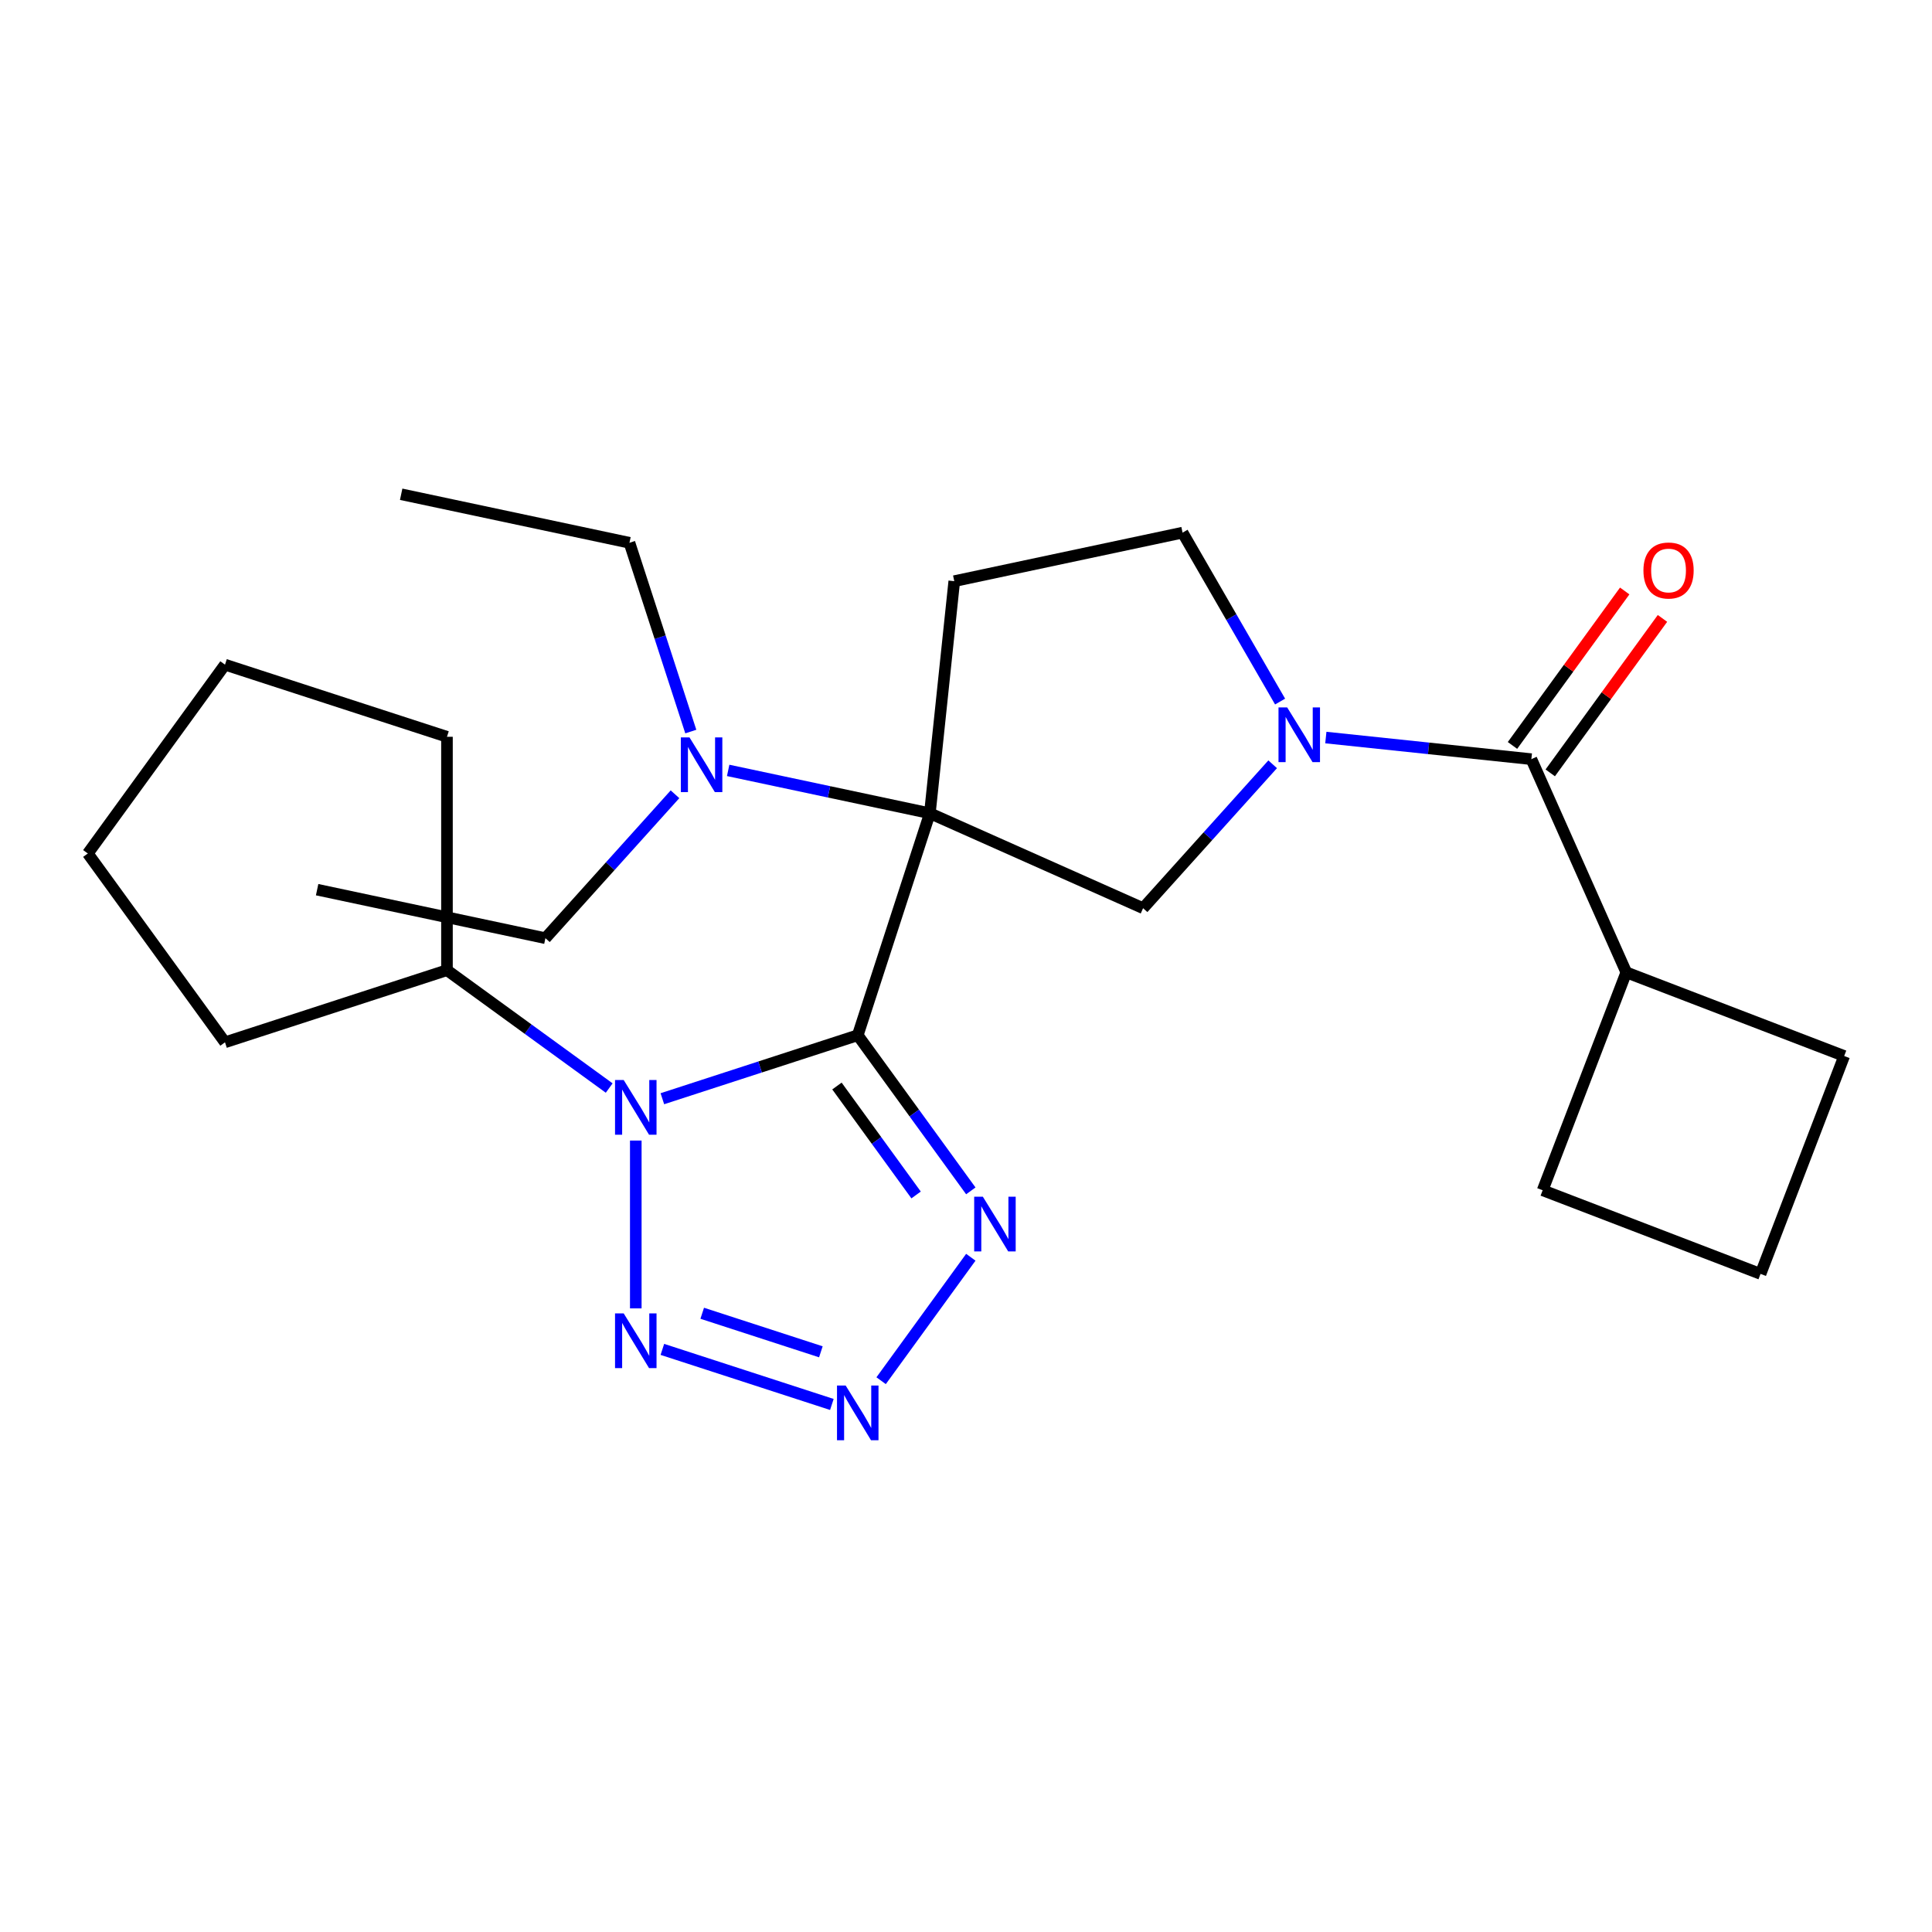 <?xml version='1.0' encoding='iso-8859-1'?>
<svg version='1.1' baseProfile='full'
              xmlns='http://www.w3.org/2000/svg'
                      xmlns:rdkit='http://www.rdkit.org/xml'
                      xmlns:xlink='http://www.w3.org/1999/xlink'
                  xml:space='preserve'
width='1000px' height='1000px' viewBox='0 0 1000 1000'>
<!-- END OF HEADER -->
<rect style='opacity:1.0;fill:#FFFFFF;stroke:none' width='1000' height='1000' x='0' y='0'> </rect>
<path class='bond-0' d='M 443.971,535.839 L 481.301,420.949' style='fill:none;fill-rule:evenodd;stroke:#000000;stroke-width:6px;stroke-linecap:butt;stroke-linejoin:miter;stroke-opacity:1' />
<path class='bond-1' d='M 443.971,535.839 L 393.406,552.268' style='fill:none;fill-rule:evenodd;stroke:#000000;stroke-width:6px;stroke-linecap:butt;stroke-linejoin:miter;stroke-opacity:1' />
<path class='bond-1' d='M 393.406,552.268 L 342.841,568.698' style='fill:none;fill-rule:evenodd;stroke:#0000FF;stroke-width:6px;stroke-linecap:butt;stroke-linejoin:miter;stroke-opacity:1' />
<path class='bond-2' d='M 443.971,535.839 L 473.233,576.114' style='fill:none;fill-rule:evenodd;stroke:#000000;stroke-width:6px;stroke-linecap:butt;stroke-linejoin:miter;stroke-opacity:1' />
<path class='bond-2' d='M 473.233,576.114 L 502.495,616.39' style='fill:none;fill-rule:evenodd;stroke:#0000FF;stroke-width:6px;stroke-linecap:butt;stroke-linejoin:miter;stroke-opacity:1' />
<path class='bond-2' d='M 433.203,562.122 L 453.687,590.315' style='fill:none;fill-rule:evenodd;stroke:#000000;stroke-width:6px;stroke-linecap:butt;stroke-linejoin:miter;stroke-opacity:1' />
<path class='bond-2' d='M 453.687,590.315 L 474.17,618.508' style='fill:none;fill-rule:evenodd;stroke:#0000FF;stroke-width:6px;stroke-linecap:butt;stroke-linejoin:miter;stroke-opacity:1' />
<path class='bond-6' d='M 481.301,420.949 L 591.659,470.083' style='fill:none;fill-rule:evenodd;stroke:#000000;stroke-width:6px;stroke-linecap:butt;stroke-linejoin:miter;stroke-opacity:1' />
<path class='bond-8' d='M 481.301,420.949 L 493.928,300.808' style='fill:none;fill-rule:evenodd;stroke:#000000;stroke-width:6px;stroke-linecap:butt;stroke-linejoin:miter;stroke-opacity:1' />
<path class='bond-9' d='M 481.301,420.949 L 429.1,409.853' style='fill:none;fill-rule:evenodd;stroke:#000000;stroke-width:6px;stroke-linecap:butt;stroke-linejoin:miter;stroke-opacity:1' />
<path class='bond-9' d='M 429.1,409.853 L 376.898,398.757' style='fill:none;fill-rule:evenodd;stroke:#0000FF;stroke-width:6px;stroke-linecap:butt;stroke-linejoin:miter;stroke-opacity:1' />
<path class='bond-3' d='M 329.081,590.349 L 329.081,677.22' style='fill:none;fill-rule:evenodd;stroke:#0000FF;stroke-width:6px;stroke-linecap:butt;stroke-linejoin:miter;stroke-opacity:1' />
<path class='bond-11' d='M 315.321,563.171 L 273.336,532.667' style='fill:none;fill-rule:evenodd;stroke:#0000FF;stroke-width:6px;stroke-linecap:butt;stroke-linejoin:miter;stroke-opacity:1' />
<path class='bond-11' d='M 273.336,532.667 L 231.35,502.163' style='fill:none;fill-rule:evenodd;stroke:#000000;stroke-width:6px;stroke-linecap:butt;stroke-linejoin:miter;stroke-opacity:1' />
<path class='bond-4' d='M 502.495,650.75 L 456.067,714.651' style='fill:none;fill-rule:evenodd;stroke:#0000FF;stroke-width:6px;stroke-linecap:butt;stroke-linejoin:miter;stroke-opacity:1' />
<path class='bond-25' d='M 342.841,698.442 L 430.573,726.947' style='fill:none;fill-rule:evenodd;stroke:#0000FF;stroke-width:6px;stroke-linecap:butt;stroke-linejoin:miter;stroke-opacity:1' />
<path class='bond-25' d='M 363.467,679.74 L 424.879,699.693' style='fill:none;fill-rule:evenodd;stroke:#0000FF;stroke-width:6px;stroke-linecap:butt;stroke-linejoin:miter;stroke-opacity:1' />
<path class='bond-5' d='M 658.732,395.592 L 625.195,432.838' style='fill:none;fill-rule:evenodd;stroke:#0000FF;stroke-width:6px;stroke-linecap:butt;stroke-linejoin:miter;stroke-opacity:1' />
<path class='bond-5' d='M 625.195,432.838 L 591.659,470.083' style='fill:none;fill-rule:evenodd;stroke:#000000;stroke-width:6px;stroke-linecap:butt;stroke-linejoin:miter;stroke-opacity:1' />
<path class='bond-7' d='M 686.252,381.756 L 739.442,387.347' style='fill:none;fill-rule:evenodd;stroke:#0000FF;stroke-width:6px;stroke-linecap:butt;stroke-linejoin:miter;stroke-opacity:1' />
<path class='bond-7' d='M 739.442,387.347 L 792.632,392.937' style='fill:none;fill-rule:evenodd;stroke:#000000;stroke-width:6px;stroke-linecap:butt;stroke-linejoin:miter;stroke-opacity:1' />
<path class='bond-26' d='M 662.573,363.13 L 637.332,319.411' style='fill:none;fill-rule:evenodd;stroke:#0000FF;stroke-width:6px;stroke-linecap:butt;stroke-linejoin:miter;stroke-opacity:1' />
<path class='bond-26' d='M 637.332,319.411 L 612.091,275.692' style='fill:none;fill-rule:evenodd;stroke:#000000;stroke-width:6px;stroke-linecap:butt;stroke-linejoin:miter;stroke-opacity:1' />
<path class='bond-12' d='M 802.405,400.038 L 831.449,360.062' style='fill:none;fill-rule:evenodd;stroke:#000000;stroke-width:6px;stroke-linecap:butt;stroke-linejoin:miter;stroke-opacity:1' />
<path class='bond-12' d='M 831.449,360.062 L 860.493,320.087' style='fill:none;fill-rule:evenodd;stroke:#FF0000;stroke-width:6px;stroke-linecap:butt;stroke-linejoin:miter;stroke-opacity:1' />
<path class='bond-12' d='M 782.859,385.837 L 811.903,345.861' style='fill:none;fill-rule:evenodd;stroke:#000000;stroke-width:6px;stroke-linecap:butt;stroke-linejoin:miter;stroke-opacity:1' />
<path class='bond-12' d='M 811.903,345.861 L 840.947,305.886' style='fill:none;fill-rule:evenodd;stroke:#FF0000;stroke-width:6px;stroke-linecap:butt;stroke-linejoin:miter;stroke-opacity:1' />
<path class='bond-13' d='M 792.632,392.937 L 841.767,503.296' style='fill:none;fill-rule:evenodd;stroke:#000000;stroke-width:6px;stroke-linecap:butt;stroke-linejoin:miter;stroke-opacity:1' />
<path class='bond-10' d='M 493.928,300.808 L 612.091,275.692' style='fill:none;fill-rule:evenodd;stroke:#000000;stroke-width:6px;stroke-linecap:butt;stroke-linejoin:miter;stroke-opacity:1' />
<path class='bond-14' d='M 349.378,411.115 L 315.842,448.36' style='fill:none;fill-rule:evenodd;stroke:#0000FF;stroke-width:6px;stroke-linecap:butt;stroke-linejoin:miter;stroke-opacity:1' />
<path class='bond-14' d='M 315.842,448.36 L 282.306,485.606' style='fill:none;fill-rule:evenodd;stroke:#000000;stroke-width:6px;stroke-linecap:butt;stroke-linejoin:miter;stroke-opacity:1' />
<path class='bond-15' d='M 357.556,378.653 L 341.682,329.798' style='fill:none;fill-rule:evenodd;stroke:#0000FF;stroke-width:6px;stroke-linecap:butt;stroke-linejoin:miter;stroke-opacity:1' />
<path class='bond-15' d='M 341.682,329.798 L 325.808,280.943' style='fill:none;fill-rule:evenodd;stroke:#000000;stroke-width:6px;stroke-linecap:butt;stroke-linejoin:miter;stroke-opacity:1' />
<path class='bond-19' d='M 231.35,502.163 L 116.46,539.493' style='fill:none;fill-rule:evenodd;stroke:#000000;stroke-width:6px;stroke-linecap:butt;stroke-linejoin:miter;stroke-opacity:1' />
<path class='bond-20' d='M 231.35,502.163 L 231.35,381.36' style='fill:none;fill-rule:evenodd;stroke:#000000;stroke-width:6px;stroke-linecap:butt;stroke-linejoin:miter;stroke-opacity:1' />
<path class='bond-17' d='M 841.767,503.296 L 954.545,546.587' style='fill:none;fill-rule:evenodd;stroke:#000000;stroke-width:6px;stroke-linecap:butt;stroke-linejoin:miter;stroke-opacity:1' />
<path class='bond-18' d='M 841.767,503.296 L 798.475,616.074' style='fill:none;fill-rule:evenodd;stroke:#000000;stroke-width:6px;stroke-linecap:butt;stroke-linejoin:miter;stroke-opacity:1' />
<path class='bond-22' d='M 282.306,485.606 L 164.144,460.49' style='fill:none;fill-rule:evenodd;stroke:#000000;stroke-width:6px;stroke-linecap:butt;stroke-linejoin:miter;stroke-opacity:1' />
<path class='bond-21' d='M 325.808,280.943 L 207.646,255.827' style='fill:none;fill-rule:evenodd;stroke:#000000;stroke-width:6px;stroke-linecap:butt;stroke-linejoin:miter;stroke-opacity:1' />
<path class='bond-16' d='M 911.254,659.366 L 798.475,616.074' style='fill:none;fill-rule:evenodd;stroke:#000000;stroke-width:6px;stroke-linecap:butt;stroke-linejoin:miter;stroke-opacity:1' />
<path class='bond-28' d='M 911.254,659.366 L 954.545,546.587' style='fill:none;fill-rule:evenodd;stroke:#000000;stroke-width:6px;stroke-linecap:butt;stroke-linejoin:miter;stroke-opacity:1' />
<path class='bond-24' d='M 116.46,539.493 L 45.455,441.762' style='fill:none;fill-rule:evenodd;stroke:#000000;stroke-width:6px;stroke-linecap:butt;stroke-linejoin:miter;stroke-opacity:1' />
<path class='bond-23' d='M 231.35,381.36 L 116.46,344.031' style='fill:none;fill-rule:evenodd;stroke:#000000;stroke-width:6px;stroke-linecap:butt;stroke-linejoin:miter;stroke-opacity:1' />
<path class='bond-27' d='M 116.46,344.031 L 45.455,441.762' style='fill:none;fill-rule:evenodd;stroke:#000000;stroke-width:6px;stroke-linecap:butt;stroke-linejoin:miter;stroke-opacity:1' />
<path  class='atom-2' d='M 322.821 559.008
L 332.101 574.008
Q 333.021 575.488, 334.501 578.168
Q 335.981 580.848, 336.061 581.008
L 336.061 559.008
L 339.821 559.008
L 339.821 587.328
L 335.941 587.328
L 325.981 570.928
Q 324.821 569.008, 323.581 566.808
Q 322.381 564.608, 322.021 563.928
L 322.021 587.328
L 318.341 587.328
L 318.341 559.008
L 322.821 559.008
' fill='#0000FF'/>
<path  class='atom-3' d='M 508.717 619.41
L 517.997 634.41
Q 518.917 635.89, 520.397 638.57
Q 521.877 641.25, 521.957 641.41
L 521.957 619.41
L 525.717 619.41
L 525.717 647.73
L 521.837 647.73
L 511.877 631.33
Q 510.717 629.41, 509.477 627.21
Q 508.277 625.01, 507.917 624.33
L 507.917 647.73
L 504.237 647.73
L 504.237 619.41
L 508.717 619.41
' fill='#0000FF'/>
<path  class='atom-4' d='M 322.821 679.811
L 332.101 694.811
Q 333.021 696.291, 334.501 698.971
Q 335.981 701.651, 336.061 701.811
L 336.061 679.811
L 339.821 679.811
L 339.821 708.131
L 335.941 708.131
L 325.981 691.731
Q 324.821 689.811, 323.581 687.611
Q 322.381 685.411, 322.021 684.731
L 322.021 708.131
L 318.341 708.131
L 318.341 679.811
L 322.821 679.811
' fill='#0000FF'/>
<path  class='atom-5' d='M 437.711 717.141
L 446.991 732.141
Q 447.911 733.621, 449.391 736.301
Q 450.871 738.981, 450.951 739.141
L 450.951 717.141
L 454.711 717.141
L 454.711 745.461
L 450.831 745.461
L 440.871 729.061
Q 439.711 727.141, 438.471 724.941
Q 437.271 722.741, 436.911 722.061
L 436.911 745.461
L 433.231 745.461
L 433.231 717.141
L 437.711 717.141
' fill='#0000FF'/>
<path  class='atom-6' d='M 666.232 366.15
L 675.512 381.15
Q 676.432 382.63, 677.912 385.31
Q 679.392 387.99, 679.472 388.15
L 679.472 366.15
L 683.232 366.15
L 683.232 394.47
L 679.352 394.47
L 669.392 378.07
Q 668.232 376.15, 666.992 373.95
Q 665.792 371.75, 665.432 371.07
L 665.432 394.47
L 661.752 394.47
L 661.752 366.15
L 666.232 366.15
' fill='#0000FF'/>
<path  class='atom-10' d='M 356.878 381.673
L 366.158 396.673
Q 367.078 398.153, 368.558 400.833
Q 370.038 403.513, 370.118 403.673
L 370.118 381.673
L 373.878 381.673
L 373.878 409.993
L 369.998 409.993
L 360.038 393.593
Q 358.878 391.673, 357.638 389.473
Q 356.438 387.273, 356.078 386.593
L 356.078 409.993
L 352.398 409.993
L 352.398 381.673
L 356.878 381.673
' fill='#0000FF'/>
<path  class='atom-13' d='M 850.638 295.286
Q 850.638 288.486, 853.998 284.686
Q 857.358 280.886, 863.638 280.886
Q 869.918 280.886, 873.278 284.686
Q 876.638 288.486, 876.638 295.286
Q 876.638 302.166, 873.238 306.086
Q 869.838 309.966, 863.638 309.966
Q 857.398 309.966, 853.998 306.086
Q 850.638 302.206, 850.638 295.286
M 863.638 306.766
Q 867.958 306.766, 870.278 303.886
Q 872.638 300.966, 872.638 295.286
Q 872.638 289.726, 870.278 286.926
Q 867.958 284.086, 863.638 284.086
Q 859.318 284.086, 856.958 286.886
Q 854.638 289.686, 854.638 295.286
Q 854.638 301.006, 856.958 303.886
Q 859.318 306.766, 863.638 306.766
' fill='#FF0000'/>
</svg>

